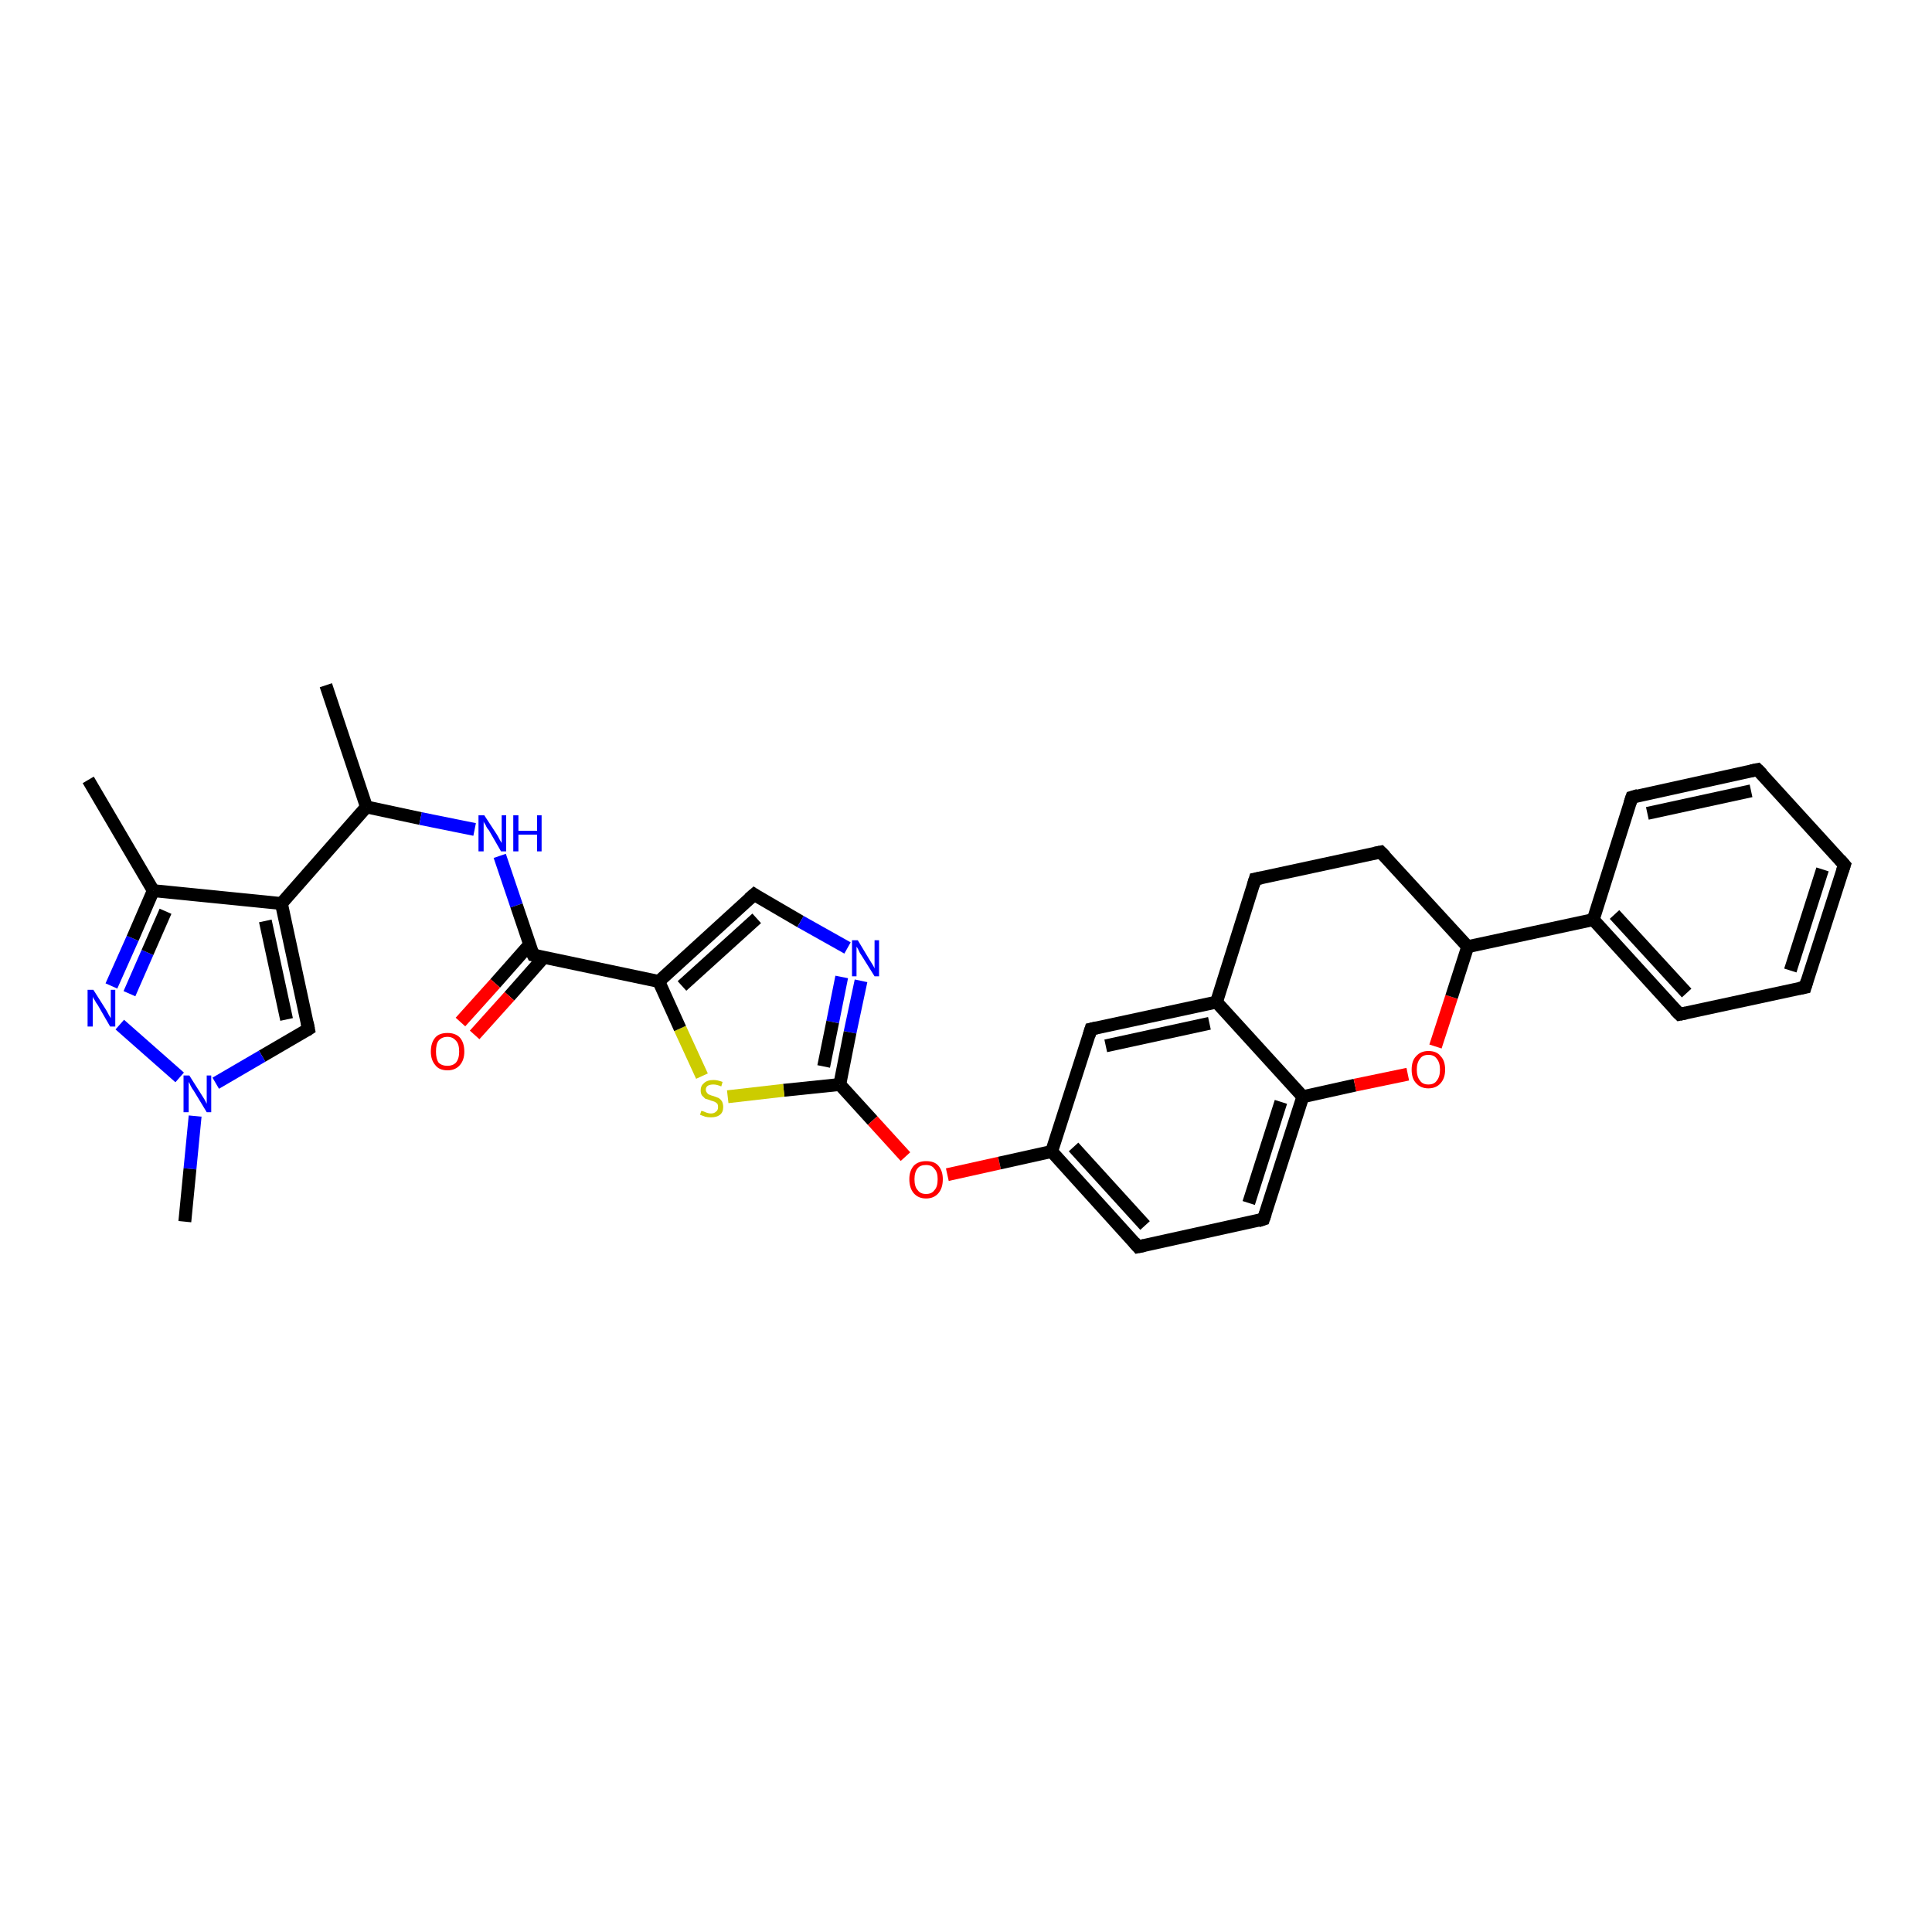 <?xml version='1.0' encoding='iso-8859-1'?>
<svg version='1.1' baseProfile='full'
              xmlns='http://www.w3.org/2000/svg'
                      xmlns:rdkit='http://www.rdkit.org/xml'
                      xmlns:xlink='http://www.w3.org/1999/xlink'
                  xml:space='preserve'
width='300px' height='300px' viewBox='0 0 300 300'>
<!-- END OF HEADER -->
<rect style='opacity:1.0;fill:#FFFFFF;stroke:none' width='300.0' height='300.0' x='0.0' y='0.0'> </rect>
<path class='bond-0 atom-0 atom-1' d='M 50.6,106.4 L 56.9,125.3' style='fill:none;fill-rule:evenodd;stroke:#000000;stroke-width:2.0px;stroke-linecap:butt;stroke-linejoin:miter;stroke-opacity:1' />
<path class='bond-1 atom-1 atom-2' d='M 56.9,125.3 L 65.3,127.1' style='fill:none;fill-rule:evenodd;stroke:#000000;stroke-width:2.0px;stroke-linecap:butt;stroke-linejoin:miter;stroke-opacity:1' />
<path class='bond-1 atom-1 atom-2' d='M 65.3,127.1 L 73.7,128.8' style='fill:none;fill-rule:evenodd;stroke:#0000FF;stroke-width:2.0px;stroke-linecap:butt;stroke-linejoin:miter;stroke-opacity:1' />
<path class='bond-2 atom-2 atom-3' d='M 77.6,132.9 L 80.2,140.6' style='fill:none;fill-rule:evenodd;stroke:#0000FF;stroke-width:2.0px;stroke-linecap:butt;stroke-linejoin:miter;stroke-opacity:1' />
<path class='bond-2 atom-2 atom-3' d='M 80.2,140.6 L 82.8,148.3' style='fill:none;fill-rule:evenodd;stroke:#000000;stroke-width:2.0px;stroke-linecap:butt;stroke-linejoin:miter;stroke-opacity:1' />
<path class='bond-3 atom-3 atom-4' d='M 82.2,146.7 L 76.9,152.7' style='fill:none;fill-rule:evenodd;stroke:#000000;stroke-width:2.0px;stroke-linecap:butt;stroke-linejoin:miter;stroke-opacity:1' />
<path class='bond-3 atom-3 atom-4' d='M 76.9,152.7 L 71.5,158.7' style='fill:none;fill-rule:evenodd;stroke:#FF0000;stroke-width:2.0px;stroke-linecap:butt;stroke-linejoin:miter;stroke-opacity:1' />
<path class='bond-3 atom-3 atom-4' d='M 84.4,148.7 L 79.1,154.7' style='fill:none;fill-rule:evenodd;stroke:#000000;stroke-width:2.0px;stroke-linecap:butt;stroke-linejoin:miter;stroke-opacity:1' />
<path class='bond-3 atom-3 atom-4' d='M 79.1,154.7 L 73.7,160.7' style='fill:none;fill-rule:evenodd;stroke:#FF0000;stroke-width:2.0px;stroke-linecap:butt;stroke-linejoin:miter;stroke-opacity:1' />
<path class='bond-4 atom-3 atom-5' d='M 82.8,148.3 L 102.3,152.4' style='fill:none;fill-rule:evenodd;stroke:#000000;stroke-width:2.0px;stroke-linecap:butt;stroke-linejoin:miter;stroke-opacity:1' />
<path class='bond-5 atom-5 atom-6' d='M 102.3,152.4 L 117.1,138.9' style='fill:none;fill-rule:evenodd;stroke:#000000;stroke-width:2.0px;stroke-linecap:butt;stroke-linejoin:miter;stroke-opacity:1' />
<path class='bond-5 atom-5 atom-6' d='M 105.9,153.1 L 117.5,142.6' style='fill:none;fill-rule:evenodd;stroke:#000000;stroke-width:2.0px;stroke-linecap:butt;stroke-linejoin:miter;stroke-opacity:1' />
<path class='bond-6 atom-6 atom-7' d='M 117.1,138.9 L 124.3,143.1' style='fill:none;fill-rule:evenodd;stroke:#000000;stroke-width:2.0px;stroke-linecap:butt;stroke-linejoin:miter;stroke-opacity:1' />
<path class='bond-6 atom-6 atom-7' d='M 124.3,143.1 L 131.6,147.2' style='fill:none;fill-rule:evenodd;stroke:#0000FF;stroke-width:2.0px;stroke-linecap:butt;stroke-linejoin:miter;stroke-opacity:1' />
<path class='bond-7 atom-7 atom-8' d='M 133.7,152.3 L 132.0,160.3' style='fill:none;fill-rule:evenodd;stroke:#0000FF;stroke-width:2.0px;stroke-linecap:butt;stroke-linejoin:miter;stroke-opacity:1' />
<path class='bond-7 atom-7 atom-8' d='M 132.0,160.3 L 130.4,168.4' style='fill:none;fill-rule:evenodd;stroke:#000000;stroke-width:2.0px;stroke-linecap:butt;stroke-linejoin:miter;stroke-opacity:1' />
<path class='bond-7 atom-7 atom-8' d='M 130.7,151.7 L 129.3,158.7' style='fill:none;fill-rule:evenodd;stroke:#0000FF;stroke-width:2.0px;stroke-linecap:butt;stroke-linejoin:miter;stroke-opacity:1' />
<path class='bond-7 atom-7 atom-8' d='M 129.3,158.7 L 127.9,165.6' style='fill:none;fill-rule:evenodd;stroke:#000000;stroke-width:2.0px;stroke-linecap:butt;stroke-linejoin:miter;stroke-opacity:1' />
<path class='bond-8 atom-8 atom-9' d='M 130.4,168.4 L 135.5,174.0' style='fill:none;fill-rule:evenodd;stroke:#000000;stroke-width:2.0px;stroke-linecap:butt;stroke-linejoin:miter;stroke-opacity:1' />
<path class='bond-8 atom-8 atom-9' d='M 135.5,174.0 L 140.6,179.6' style='fill:none;fill-rule:evenodd;stroke:#FF0000;stroke-width:2.0px;stroke-linecap:butt;stroke-linejoin:miter;stroke-opacity:1' />
<path class='bond-9 atom-9 atom-10' d='M 147.1,182.4 L 155.2,180.6' style='fill:none;fill-rule:evenodd;stroke:#FF0000;stroke-width:2.0px;stroke-linecap:butt;stroke-linejoin:miter;stroke-opacity:1' />
<path class='bond-9 atom-9 atom-10' d='M 155.2,180.6 L 163.3,178.8' style='fill:none;fill-rule:evenodd;stroke:#000000;stroke-width:2.0px;stroke-linecap:butt;stroke-linejoin:miter;stroke-opacity:1' />
<path class='bond-10 atom-10 atom-11' d='M 163.3,178.8 L 176.7,193.6' style='fill:none;fill-rule:evenodd;stroke:#000000;stroke-width:2.0px;stroke-linecap:butt;stroke-linejoin:miter;stroke-opacity:1' />
<path class='bond-10 atom-10 atom-11' d='M 166.7,178.1 L 177.8,190.3' style='fill:none;fill-rule:evenodd;stroke:#000000;stroke-width:2.0px;stroke-linecap:butt;stroke-linejoin:miter;stroke-opacity:1' />
<path class='bond-11 atom-11 atom-12' d='M 176.7,193.6 L 196.2,189.3' style='fill:none;fill-rule:evenodd;stroke:#000000;stroke-width:2.0px;stroke-linecap:butt;stroke-linejoin:miter;stroke-opacity:1' />
<path class='bond-12 atom-12 atom-13' d='M 196.2,189.3 L 202.3,170.3' style='fill:none;fill-rule:evenodd;stroke:#000000;stroke-width:2.0px;stroke-linecap:butt;stroke-linejoin:miter;stroke-opacity:1' />
<path class='bond-12 atom-12 atom-13' d='M 193.9,186.8 L 198.9,171.1' style='fill:none;fill-rule:evenodd;stroke:#000000;stroke-width:2.0px;stroke-linecap:butt;stroke-linejoin:miter;stroke-opacity:1' />
<path class='bond-13 atom-13 atom-14' d='M 202.3,170.3 L 210.4,168.5' style='fill:none;fill-rule:evenodd;stroke:#000000;stroke-width:2.0px;stroke-linecap:butt;stroke-linejoin:miter;stroke-opacity:1' />
<path class='bond-13 atom-13 atom-14' d='M 210.4,168.5 L 218.6,166.8' style='fill:none;fill-rule:evenodd;stroke:#FF0000;stroke-width:2.0px;stroke-linecap:butt;stroke-linejoin:miter;stroke-opacity:1' />
<path class='bond-14 atom-14 atom-15' d='M 222.9,162.5 L 225.4,154.8' style='fill:none;fill-rule:evenodd;stroke:#FF0000;stroke-width:2.0px;stroke-linecap:butt;stroke-linejoin:miter;stroke-opacity:1' />
<path class='bond-14 atom-14 atom-15' d='M 225.4,154.8 L 227.9,147.0' style='fill:none;fill-rule:evenodd;stroke:#000000;stroke-width:2.0px;stroke-linecap:butt;stroke-linejoin:miter;stroke-opacity:1' />
<path class='bond-15 atom-15 atom-16' d='M 227.9,147.0 L 214.4,132.3' style='fill:none;fill-rule:evenodd;stroke:#000000;stroke-width:2.0px;stroke-linecap:butt;stroke-linejoin:miter;stroke-opacity:1' />
<path class='bond-16 atom-16 atom-17' d='M 214.4,132.3 L 194.9,136.5' style='fill:none;fill-rule:evenodd;stroke:#000000;stroke-width:2.0px;stroke-linecap:butt;stroke-linejoin:miter;stroke-opacity:1' />
<path class='bond-17 atom-17 atom-18' d='M 194.9,136.5 L 188.9,155.6' style='fill:none;fill-rule:evenodd;stroke:#000000;stroke-width:2.0px;stroke-linecap:butt;stroke-linejoin:miter;stroke-opacity:1' />
<path class='bond-18 atom-18 atom-19' d='M 188.9,155.6 L 169.4,159.8' style='fill:none;fill-rule:evenodd;stroke:#000000;stroke-width:2.0px;stroke-linecap:butt;stroke-linejoin:miter;stroke-opacity:1' />
<path class='bond-18 atom-18 atom-19' d='M 187.8,158.9 L 171.7,162.4' style='fill:none;fill-rule:evenodd;stroke:#000000;stroke-width:2.0px;stroke-linecap:butt;stroke-linejoin:miter;stroke-opacity:1' />
<path class='bond-19 atom-15 atom-20' d='M 227.9,147.0 L 247.4,142.8' style='fill:none;fill-rule:evenodd;stroke:#000000;stroke-width:2.0px;stroke-linecap:butt;stroke-linejoin:miter;stroke-opacity:1' />
<path class='bond-20 atom-20 atom-21' d='M 247.4,142.8 L 260.8,157.5' style='fill:none;fill-rule:evenodd;stroke:#000000;stroke-width:2.0px;stroke-linecap:butt;stroke-linejoin:miter;stroke-opacity:1' />
<path class='bond-20 atom-20 atom-21' d='M 250.7,142.0 L 261.9,154.2' style='fill:none;fill-rule:evenodd;stroke:#000000;stroke-width:2.0px;stroke-linecap:butt;stroke-linejoin:miter;stroke-opacity:1' />
<path class='bond-21 atom-21 atom-22' d='M 260.8,157.5 L 280.3,153.3' style='fill:none;fill-rule:evenodd;stroke:#000000;stroke-width:2.0px;stroke-linecap:butt;stroke-linejoin:miter;stroke-opacity:1' />
<path class='bond-22 atom-22 atom-23' d='M 280.3,153.3 L 286.4,134.3' style='fill:none;fill-rule:evenodd;stroke:#000000;stroke-width:2.0px;stroke-linecap:butt;stroke-linejoin:miter;stroke-opacity:1' />
<path class='bond-22 atom-22 atom-23' d='M 278.0,150.7 L 283.0,135.0' style='fill:none;fill-rule:evenodd;stroke:#000000;stroke-width:2.0px;stroke-linecap:butt;stroke-linejoin:miter;stroke-opacity:1' />
<path class='bond-23 atom-23 atom-24' d='M 286.4,134.3 L 272.9,119.5' style='fill:none;fill-rule:evenodd;stroke:#000000;stroke-width:2.0px;stroke-linecap:butt;stroke-linejoin:miter;stroke-opacity:1' />
<path class='bond-24 atom-24 atom-25' d='M 272.9,119.5 L 253.4,123.8' style='fill:none;fill-rule:evenodd;stroke:#000000;stroke-width:2.0px;stroke-linecap:butt;stroke-linejoin:miter;stroke-opacity:1' />
<path class='bond-24 atom-24 atom-25' d='M 271.9,122.8 L 255.8,126.3' style='fill:none;fill-rule:evenodd;stroke:#000000;stroke-width:2.0px;stroke-linecap:butt;stroke-linejoin:miter;stroke-opacity:1' />
<path class='bond-25 atom-8 atom-26' d='M 130.4,168.4 L 121.7,169.3' style='fill:none;fill-rule:evenodd;stroke:#000000;stroke-width:2.0px;stroke-linecap:butt;stroke-linejoin:miter;stroke-opacity:1' />
<path class='bond-25 atom-8 atom-26' d='M 121.7,169.3 L 113.0,170.3' style='fill:none;fill-rule:evenodd;stroke:#CCCC00;stroke-width:2.0px;stroke-linecap:butt;stroke-linejoin:miter;stroke-opacity:1' />
<path class='bond-26 atom-1 atom-27' d='M 56.9,125.3 L 43.7,140.3' style='fill:none;fill-rule:evenodd;stroke:#000000;stroke-width:2.0px;stroke-linecap:butt;stroke-linejoin:miter;stroke-opacity:1' />
<path class='bond-27 atom-27 atom-28' d='M 43.7,140.3 L 47.9,159.8' style='fill:none;fill-rule:evenodd;stroke:#000000;stroke-width:2.0px;stroke-linecap:butt;stroke-linejoin:miter;stroke-opacity:1' />
<path class='bond-27 atom-27 atom-28' d='M 41.2,143.0 L 44.5,158.3' style='fill:none;fill-rule:evenodd;stroke:#000000;stroke-width:2.0px;stroke-linecap:butt;stroke-linejoin:miter;stroke-opacity:1' />
<path class='bond-28 atom-28 atom-29' d='M 47.9,159.8 L 40.7,164.0' style='fill:none;fill-rule:evenodd;stroke:#000000;stroke-width:2.0px;stroke-linecap:butt;stroke-linejoin:miter;stroke-opacity:1' />
<path class='bond-28 atom-28 atom-29' d='M 40.7,164.0 L 33.5,168.2' style='fill:none;fill-rule:evenodd;stroke:#0000FF;stroke-width:2.0px;stroke-linecap:butt;stroke-linejoin:miter;stroke-opacity:1' />
<path class='bond-29 atom-29 atom-30' d='M 30.3,173.3 L 29.5,181.5' style='fill:none;fill-rule:evenodd;stroke:#0000FF;stroke-width:2.0px;stroke-linecap:butt;stroke-linejoin:miter;stroke-opacity:1' />
<path class='bond-29 atom-29 atom-30' d='M 29.5,181.5 L 28.7,189.7' style='fill:none;fill-rule:evenodd;stroke:#000000;stroke-width:2.0px;stroke-linecap:butt;stroke-linejoin:miter;stroke-opacity:1' />
<path class='bond-30 atom-29 atom-31' d='M 27.9,167.3 L 18.6,159.1' style='fill:none;fill-rule:evenodd;stroke:#0000FF;stroke-width:2.0px;stroke-linecap:butt;stroke-linejoin:miter;stroke-opacity:1' />
<path class='bond-31 atom-31 atom-32' d='M 17.3,153.1 L 20.6,145.7' style='fill:none;fill-rule:evenodd;stroke:#0000FF;stroke-width:2.0px;stroke-linecap:butt;stroke-linejoin:miter;stroke-opacity:1' />
<path class='bond-31 atom-31 atom-32' d='M 20.6,145.7 L 23.8,138.3' style='fill:none;fill-rule:evenodd;stroke:#000000;stroke-width:2.0px;stroke-linecap:butt;stroke-linejoin:miter;stroke-opacity:1' />
<path class='bond-31 atom-31 atom-32' d='M 20.1,154.3 L 22.9,147.9' style='fill:none;fill-rule:evenodd;stroke:#0000FF;stroke-width:2.0px;stroke-linecap:butt;stroke-linejoin:miter;stroke-opacity:1' />
<path class='bond-31 atom-31 atom-32' d='M 22.9,147.9 L 25.7,141.5' style='fill:none;fill-rule:evenodd;stroke:#000000;stroke-width:2.0px;stroke-linecap:butt;stroke-linejoin:miter;stroke-opacity:1' />
<path class='bond-32 atom-32 atom-33' d='M 23.8,138.3 L 13.7,121.1' style='fill:none;fill-rule:evenodd;stroke:#000000;stroke-width:2.0px;stroke-linecap:butt;stroke-linejoin:miter;stroke-opacity:1' />
<path class='bond-33 atom-26 atom-5' d='M 109.0,167.1 L 105.6,159.7' style='fill:none;fill-rule:evenodd;stroke:#CCCC00;stroke-width:2.0px;stroke-linecap:butt;stroke-linejoin:miter;stroke-opacity:1' />
<path class='bond-33 atom-26 atom-5' d='M 105.6,159.7 L 102.3,152.4' style='fill:none;fill-rule:evenodd;stroke:#000000;stroke-width:2.0px;stroke-linecap:butt;stroke-linejoin:miter;stroke-opacity:1' />
<path class='bond-34 atom-32 atom-27' d='M 23.8,138.3 L 43.7,140.3' style='fill:none;fill-rule:evenodd;stroke:#000000;stroke-width:2.0px;stroke-linecap:butt;stroke-linejoin:miter;stroke-opacity:1' />
<path class='bond-35 atom-19 atom-10' d='M 169.4,159.8 L 163.3,178.8' style='fill:none;fill-rule:evenodd;stroke:#000000;stroke-width:2.0px;stroke-linecap:butt;stroke-linejoin:miter;stroke-opacity:1' />
<path class='bond-36 atom-25 atom-20' d='M 253.4,123.8 L 247.4,142.8' style='fill:none;fill-rule:evenodd;stroke:#000000;stroke-width:2.0px;stroke-linecap:butt;stroke-linejoin:miter;stroke-opacity:1' />
<path class='bond-37 atom-18 atom-13' d='M 188.9,155.6 L 202.3,170.3' style='fill:none;fill-rule:evenodd;stroke:#000000;stroke-width:2.0px;stroke-linecap:butt;stroke-linejoin:miter;stroke-opacity:1' />
<path d='M 82.6,147.9 L 82.8,148.3 L 83.7,148.5' style='fill:none;stroke:#000000;stroke-width:2.0px;stroke-linecap:butt;stroke-linejoin:miter;stroke-opacity:1;' />
<path d='M 116.3,139.6 L 117.1,138.9 L 117.4,139.1' style='fill:none;stroke:#000000;stroke-width:2.0px;stroke-linecap:butt;stroke-linejoin:miter;stroke-opacity:1;' />
<path d='M 176.1,192.9 L 176.7,193.6 L 177.7,193.4' style='fill:none;stroke:#000000;stroke-width:2.0px;stroke-linecap:butt;stroke-linejoin:miter;stroke-opacity:1;' />
<path d='M 195.3,189.6 L 196.2,189.3 L 196.5,188.4' style='fill:none;stroke:#000000;stroke-width:2.0px;stroke-linecap:butt;stroke-linejoin:miter;stroke-opacity:1;' />
<path d='M 215.1,133.0 L 214.4,132.3 L 213.4,132.5' style='fill:none;stroke:#000000;stroke-width:2.0px;stroke-linecap:butt;stroke-linejoin:miter;stroke-opacity:1;' />
<path d='M 195.9,136.3 L 194.9,136.5 L 194.6,137.5' style='fill:none;stroke:#000000;stroke-width:2.0px;stroke-linecap:butt;stroke-linejoin:miter;stroke-opacity:1;' />
<path d='M 170.3,159.6 L 169.4,159.8 L 169.1,160.8' style='fill:none;stroke:#000000;stroke-width:2.0px;stroke-linecap:butt;stroke-linejoin:miter;stroke-opacity:1;' />
<path d='M 260.1,156.8 L 260.8,157.5 L 261.8,157.3' style='fill:none;stroke:#000000;stroke-width:2.0px;stroke-linecap:butt;stroke-linejoin:miter;stroke-opacity:1;' />
<path d='M 279.3,153.5 L 280.3,153.3 L 280.6,152.3' style='fill:none;stroke:#000000;stroke-width:2.0px;stroke-linecap:butt;stroke-linejoin:miter;stroke-opacity:1;' />
<path d='M 286.1,135.2 L 286.4,134.3 L 285.7,133.5' style='fill:none;stroke:#000000;stroke-width:2.0px;stroke-linecap:butt;stroke-linejoin:miter;stroke-opacity:1;' />
<path d='M 273.6,120.2 L 272.9,119.5 L 271.9,119.7' style='fill:none;stroke:#000000;stroke-width:2.0px;stroke-linecap:butt;stroke-linejoin:miter;stroke-opacity:1;' />
<path d='M 254.4,123.5 L 253.4,123.8 L 253.1,124.7' style='fill:none;stroke:#000000;stroke-width:2.0px;stroke-linecap:butt;stroke-linejoin:miter;stroke-opacity:1;' />
<path d='M 47.7,158.8 L 47.9,159.8 L 47.6,160.0' style='fill:none;stroke:#000000;stroke-width:2.0px;stroke-linecap:butt;stroke-linejoin:miter;stroke-opacity:1;' />
<path class='atom-2' d='M 75.2 126.6
L 77.1 129.5
Q 77.3 129.8, 77.6 130.4
Q 77.9 130.9, 77.9 130.9
L 77.9 126.6
L 78.6 126.6
L 78.6 132.2
L 77.8 132.2
L 75.9 128.9
Q 75.6 128.6, 75.4 128.1
Q 75.1 127.7, 75.1 127.5
L 75.1 132.2
L 74.3 132.2
L 74.3 126.6
L 75.2 126.6
' fill='#0000FF'/>
<path class='atom-2' d='M 79.7 126.6
L 80.5 126.6
L 80.5 129.0
L 83.4 129.0
L 83.4 126.6
L 84.1 126.6
L 84.1 132.2
L 83.4 132.2
L 83.4 129.6
L 80.5 129.6
L 80.5 132.2
L 79.7 132.2
L 79.7 126.6
' fill='#0000FF'/>
<path class='atom-4' d='M 66.9 163.3
Q 66.9 161.9, 67.6 161.1
Q 68.2 160.4, 69.5 160.4
Q 70.7 160.4, 71.4 161.1
Q 72.1 161.9, 72.1 163.3
Q 72.1 164.6, 71.4 165.4
Q 70.7 166.2, 69.5 166.2
Q 68.2 166.2, 67.6 165.4
Q 66.9 164.6, 66.9 163.3
M 69.5 165.5
Q 70.3 165.5, 70.8 165.0
Q 71.3 164.4, 71.3 163.3
Q 71.3 162.1, 70.8 161.6
Q 70.3 161.0, 69.5 161.0
Q 68.6 161.0, 68.1 161.6
Q 67.7 162.1, 67.7 163.3
Q 67.7 164.4, 68.1 165.0
Q 68.6 165.5, 69.5 165.5
' fill='#FF0000'/>
<path class='atom-7' d='M 133.2 146.0
L 135.0 149.0
Q 135.2 149.3, 135.5 149.8
Q 135.8 150.3, 135.8 150.4
L 135.8 146.0
L 136.5 146.0
L 136.5 151.6
L 135.8 151.6
L 133.8 148.4
Q 133.5 148.0, 133.3 147.5
Q 133.1 147.1, 133.0 147.0
L 133.0 151.6
L 132.3 151.6
L 132.3 146.0
L 133.2 146.0
' fill='#0000FF'/>
<path class='atom-9' d='M 141.2 183.1
Q 141.2 181.8, 141.9 181.0
Q 142.6 180.3, 143.8 180.3
Q 145.1 180.3, 145.7 181.0
Q 146.4 181.8, 146.4 183.1
Q 146.4 184.5, 145.7 185.3
Q 145.0 186.1, 143.8 186.1
Q 142.6 186.1, 141.9 185.3
Q 141.2 184.5, 141.2 183.1
M 143.8 185.4
Q 144.7 185.4, 145.1 184.8
Q 145.6 184.3, 145.6 183.1
Q 145.6 182.0, 145.1 181.5
Q 144.7 180.9, 143.8 180.9
Q 142.9 180.9, 142.5 181.4
Q 142.0 182.0, 142.0 183.1
Q 142.0 184.3, 142.5 184.8
Q 142.9 185.4, 143.8 185.4
' fill='#FF0000'/>
<path class='atom-14' d='M 219.2 166.1
Q 219.2 164.7, 219.9 164.0
Q 220.6 163.2, 221.8 163.2
Q 223.1 163.2, 223.7 164.0
Q 224.4 164.7, 224.4 166.1
Q 224.4 167.4, 223.7 168.2
Q 223.0 169.0, 221.8 169.0
Q 220.6 169.0, 219.9 168.2
Q 219.2 167.5, 219.2 166.1
M 221.8 168.4
Q 222.7 168.4, 223.1 167.8
Q 223.6 167.2, 223.6 166.1
Q 223.6 165.0, 223.1 164.4
Q 222.7 163.8, 221.8 163.8
Q 220.9 163.8, 220.5 164.4
Q 220.0 165.0, 220.0 166.1
Q 220.0 167.2, 220.5 167.8
Q 220.9 168.4, 221.8 168.4
' fill='#FF0000'/>
<path class='atom-26' d='M 108.9 172.5
Q 109.0 172.5, 109.3 172.6
Q 109.5 172.7, 109.8 172.8
Q 110.1 172.9, 110.4 172.9
Q 110.9 172.9, 111.2 172.6
Q 111.5 172.4, 111.5 171.9
Q 111.5 171.6, 111.4 171.4
Q 111.2 171.2, 111.0 171.1
Q 110.8 171.0, 110.4 170.9
Q 109.9 170.7, 109.5 170.6
Q 109.3 170.4, 109.0 170.1
Q 108.8 169.8, 108.8 169.3
Q 108.8 168.6, 109.3 168.2
Q 109.8 167.7, 110.8 167.7
Q 111.4 167.7, 112.2 168.0
L 112.0 168.7
Q 111.3 168.4, 110.8 168.4
Q 110.2 168.4, 109.9 168.6
Q 109.6 168.8, 109.6 169.2
Q 109.6 169.5, 109.8 169.7
Q 109.9 169.9, 110.2 170.0
Q 110.4 170.1, 110.8 170.2
Q 111.3 170.4, 111.6 170.5
Q 111.9 170.7, 112.1 171.0
Q 112.3 171.4, 112.3 171.9
Q 112.3 172.7, 111.8 173.1
Q 111.3 173.5, 110.4 173.5
Q 109.9 173.5, 109.5 173.4
Q 109.2 173.3, 108.7 173.1
L 108.9 172.5
' fill='#CCCC00'/>
<path class='atom-29' d='M 29.4 167.0
L 31.3 170.0
Q 31.5 170.3, 31.8 170.8
Q 32.1 171.4, 32.1 171.4
L 32.1 167.0
L 32.8 167.0
L 32.8 172.7
L 32.1 172.7
L 30.1 169.4
Q 29.8 169.0, 29.6 168.6
Q 29.4 168.1, 29.3 168.0
L 29.3 172.7
L 28.5 172.7
L 28.5 167.0
L 29.4 167.0
' fill='#0000FF'/>
<path class='atom-31' d='M 14.5 153.7
L 16.4 156.7
Q 16.6 157.0, 16.9 157.6
Q 17.2 158.1, 17.2 158.1
L 17.2 153.7
L 17.9 153.7
L 17.9 159.4
L 17.1 159.4
L 15.2 156.1
Q 14.9 155.7, 14.7 155.3
Q 14.4 154.9, 14.4 154.7
L 14.4 159.4
L 13.6 159.4
L 13.6 153.7
L 14.5 153.7
' fill='#0000FF'/>
</svg>
